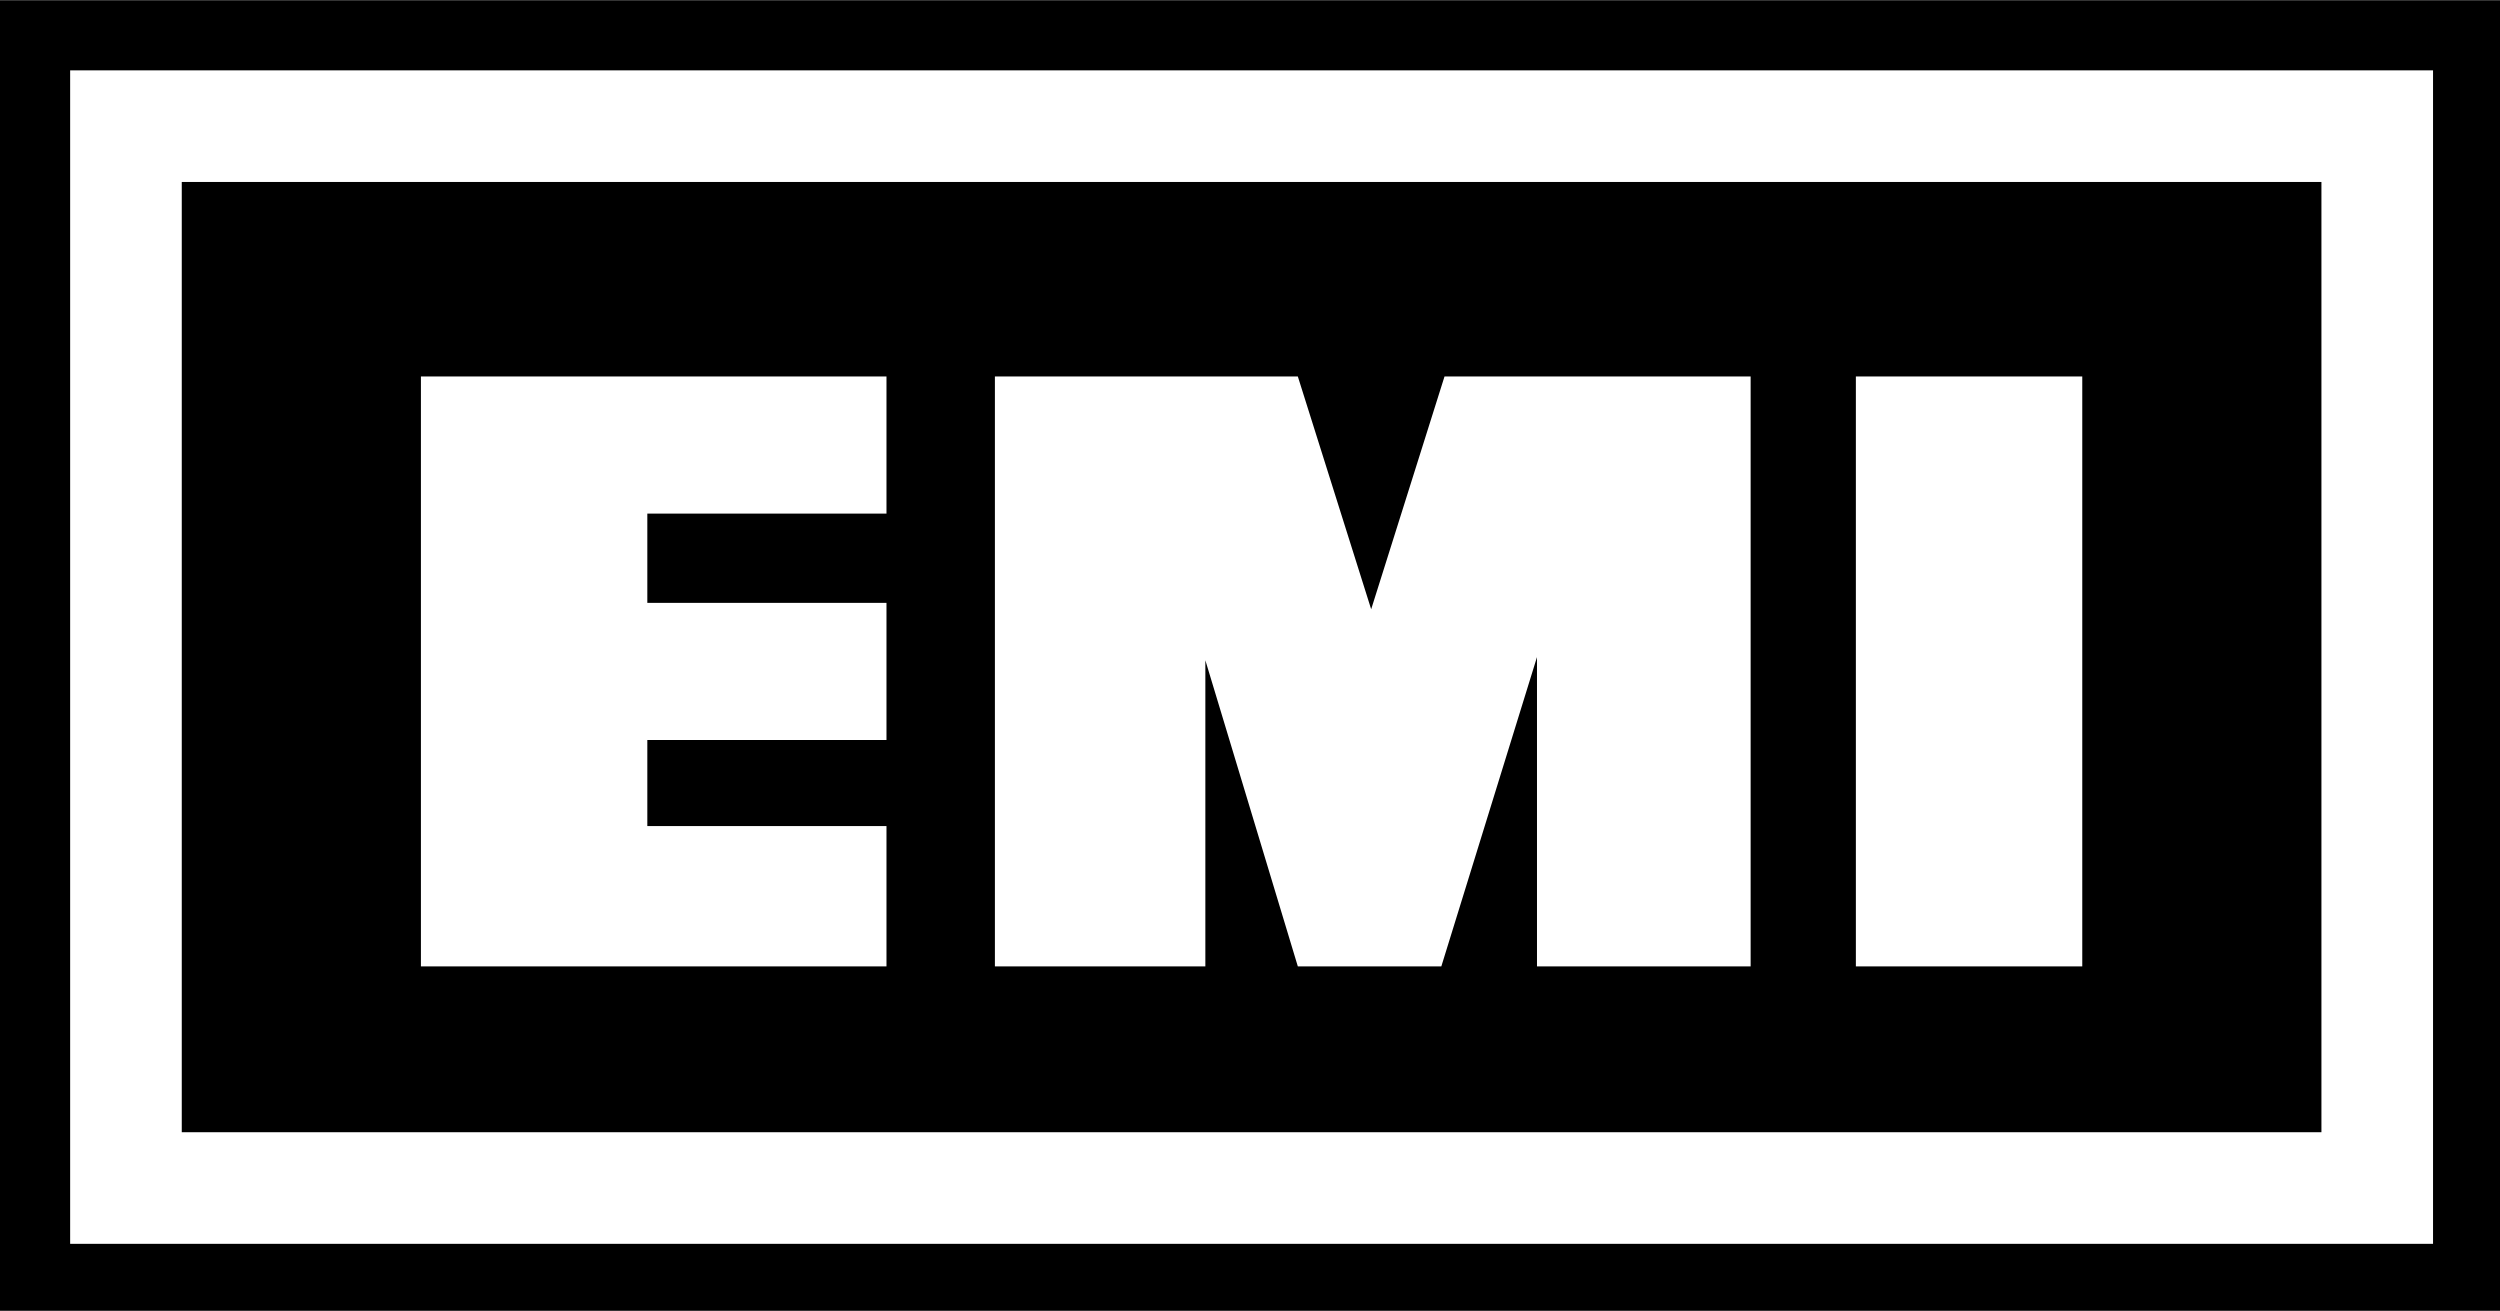 <svg xmlns="http://www.w3.org/2000/svg" width="2500" height="1311" viewBox="0 0 188.16 98.64"><path d="M0 0h188.16v98.64H0z"/><path fill="#fff" d="M5.28 5.28h177.84V93.6H5.28z"/><path d="M13.68 13.68h161.04V85.2H13.68z"/><path fill="#fff" d="M74.88 28.32v44.4h15.84V49.68l6.96 23.04h10.8l7.2-23.28v23.28h16.08v-44.4h-23.04l-5.52 17.52-5.52-17.52zM139.68 28.32h17.04v44.4h-17.04zM66.72 28.32v10.32h-18v6.72h18v10.32h-18v6.48h18v10.56H31.68v-44.4z"/></svg>